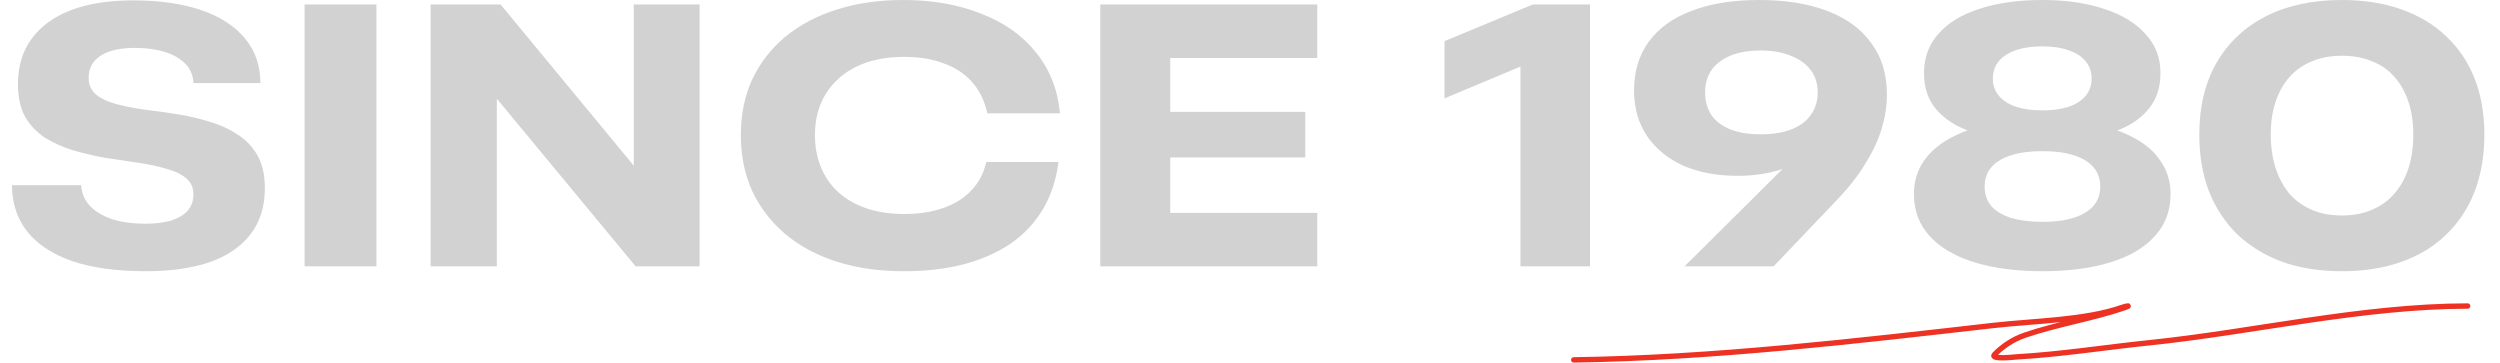 <svg width="1390" height="202" viewBox="0 0 1390 202" fill="none" xmlns="http://www.w3.org/2000/svg">
<path d="M875 200.096C952.834 198.993 1031.7 189.666 1108.2 180.961C1130.61 178.421 1159.44 178.105 1179.89 170.911C1182.41 170.021 1185.88 169.502 1180.58 171.291C1162.94 177.234 1143.38 180.349 1125.9 186.338C1118.91 188.73 1113.21 192.772 1109.01 197.064C1106.02 200.133 1120.31 198.483 1121.28 198.427C1146.03 197.018 1170.51 193.096 1195.04 190.566C1252.93 184.6 1312.92 170.216 1372 170.151" stroke="#ED3224" stroke-width="3" stroke-linecap="round"/>
<path opacity="0.2" d="M81.12 150.8C64.896 150.8 51.237 148.928 40.144 145.184C29.051 141.301 20.661 135.755 14.976 128.544C9.429 121.333 6.656 112.805 6.656 102.96H45.136C45.413 107.397 47.008 111.211 49.92 114.4C52.971 117.589 57.131 120.085 62.4 121.888C67.669 123.552 73.84 124.384 80.912 124.384C86.181 124.384 90.827 123.829 94.848 122.72C98.869 121.472 101.989 119.669 104.208 117.312C106.427 114.816 107.536 111.765 107.536 108.16C107.536 104.277 106.149 101.227 103.376 99.008C100.741 96.789 97.067 95.056 92.352 93.808C87.776 92.421 82.576 91.312 76.752 90.48C70.928 89.648 64.896 88.747 58.656 87.776C52.555 86.667 46.592 85.28 40.768 83.616C34.944 81.813 29.675 79.456 24.96 76.544C20.384 73.493 16.709 69.611 13.936 64.896C11.301 60.043 9.984 54.011 9.984 46.8C9.984 36.816 12.549 28.357 17.68 21.424C22.811 14.491 30.091 9.221 39.52 5.616C49.088 2.011 60.597 0.208 74.048 0.208C88.747 0.208 101.365 2.011 111.904 5.616C122.443 9.221 130.555 14.491 136.24 21.424C141.925 28.219 144.768 36.469 144.768 46.176H107.536C107.397 42.016 105.941 38.48 103.168 35.568C100.395 32.656 96.581 30.437 91.728 28.912C86.875 27.387 81.259 26.624 74.88 26.624C69.611 26.624 65.035 27.248 61.152 28.496C57.408 29.744 54.496 31.616 52.416 34.112C50.336 36.608 49.296 39.659 49.296 43.264C49.296 47.147 50.683 50.267 53.456 52.624C56.229 54.843 59.904 56.576 64.48 57.824C69.195 59.072 74.464 60.112 80.288 60.944C86.112 61.637 92.075 62.469 98.176 63.44C104.416 64.411 110.448 65.797 116.272 67.6C122.096 69.264 127.296 71.621 131.872 74.672C136.587 77.584 140.331 81.467 143.104 86.32C145.877 91.173 147.264 97.275 147.264 104.624C147.264 114.885 144.56 123.483 139.152 130.416C133.883 137.211 126.325 142.341 116.48 145.808C106.635 149.136 94.848 150.8 81.12 150.8ZM169.356 148.096V2.496H209.292V148.096H169.356ZM239.434 148.096V2.496H278.33L360.49 101.92L352.378 104V2.496H388.986V148.096H353.418L270.426 47.84L276.25 45.76V148.096H239.434ZM502.603 150.8C488.736 150.8 476.187 148.997 464.955 145.392C453.861 141.787 444.363 136.656 436.459 130C428.555 123.205 422.453 115.232 418.155 106.08C413.995 96.789 411.915 86.459 411.915 75.088C411.915 63.717 413.995 53.456 418.155 44.304C422.453 35.152 428.555 27.248 436.459 20.592C444.501 13.936 454 8.875 464.955 5.408C476.048 1.803 488.459 -5.53131e-05 502.187 -5.53131e-05C518.272 -5.53131e-05 532.624 2.496 545.243 7.488C558 12.341 568.192 19.483 575.819 28.912C583.584 38.341 588.091 49.712 589.339 63.024H548.987C547.323 55.813 544.411 49.92 540.251 45.344C536.091 40.768 530.821 37.371 524.443 35.152C518.203 32.795 510.992 31.616 502.811 31.616C492.549 31.616 483.675 33.419 476.187 37.024C468.837 40.629 463.152 45.691 459.131 52.208C455.109 58.725 453.099 66.352 453.099 75.088C453.099 81.605 454.208 87.568 456.427 92.976C458.645 98.384 461.904 103.029 466.203 106.912C470.501 110.795 475.701 113.776 481.803 115.856C488.043 117.936 495.045 118.976 502.811 118.976C510.992 118.976 518.203 117.867 524.443 115.648C530.821 113.429 536.021 110.171 540.043 105.872C544.203 101.573 546.976 96.304 548.363 90.064H588.507C587.259 100.048 584.347 108.853 579.771 116.48C575.195 124.107 569.163 130.485 561.675 135.616C554.187 140.608 545.451 144.421 535.467 147.056C525.621 149.552 514.667 150.8 502.603 150.8ZM611.762 148.096V2.496H732.402V32.24H650.658V62.192H725.746V87.568H650.658V118.352H732.402V148.096H611.762ZM845.367 148.096V37.024L803.143 54.704V22.88L852.231 2.496H884.055V148.096H845.367ZM936.606 148.096L999.63 85.488H1008.16C1002.61 89.371 996.233 92.421 989.022 94.64C981.95 96.72 974.254 97.76 965.934 97.76C954.702 97.76 944.718 95.888 935.982 92.144C927.385 88.261 920.659 82.784 915.806 75.712C910.953 68.501 908.526 60.043 908.526 50.336C908.526 39.797 911.23 30.784 916.638 23.296C922.185 15.669 930.158 9.915 940.558 6.032C950.958 2.011 963.438 -5.53131e-05 977.998 -5.53131e-05C992.697 -5.53131e-05 1005.32 2.011 1015.85 6.032C1026.53 10.053 1034.71 16.016 1040.4 23.92C1046.22 31.685 1049.13 41.253 1049.13 52.624C1049.13 58.725 1048.16 65.035 1046.22 71.552C1044.28 77.931 1041.23 84.448 1037.07 91.104C1033.05 97.76 1027.71 104.555 1021.05 111.488L986.11 148.096H936.606ZM979.038 74.672C985.555 74.672 991.171 73.771 995.886 71.968C1000.6 70.165 1004.21 67.531 1006.7 64.064C1009.34 60.459 1010.65 56.229 1010.65 51.376C1010.65 46.523 1009.34 42.363 1006.7 38.896C1004.07 35.429 1000.39 32.795 995.678 30.992C990.963 29.051 985.417 28.08 979.038 28.08C969.193 28.08 961.566 30.16 956.158 34.32C950.75 38.341 948.046 44.027 948.046 51.376C948.046 56.229 949.225 60.459 951.582 64.064C954.078 67.531 957.614 70.165 962.19 71.968C966.766 73.771 972.382 74.672 979.038 74.672ZM1135.7 150.8C1121.14 150.8 1108.45 149.136 1097.63 145.808C1086.95 142.48 1078.7 137.627 1072.88 131.248C1067.06 124.869 1064.14 117.104 1064.14 107.952C1064.14 101.296 1065.81 95.403 1069.14 90.272C1072.6 85.003 1077.46 80.635 1083.7 77.168C1090.07 73.563 1097.63 70.859 1106.37 69.056C1115.1 67.253 1124.81 66.352 1135.49 66.352C1146.17 66.352 1155.87 67.253 1164.61 69.056C1173.34 70.859 1180.83 73.493 1187.07 76.96C1193.45 80.427 1198.3 84.795 1201.63 90.064C1205.1 95.195 1206.83 101.157 1206.83 107.952C1206.83 117.104 1203.92 124.869 1198.1 131.248C1192.41 137.627 1184.23 142.48 1173.55 145.808C1162.87 149.136 1150.26 150.8 1135.7 150.8ZM1135.7 123.344C1145.82 123.344 1153.65 121.68 1159.2 118.352C1164.89 115.024 1167.73 110.171 1167.73 103.792C1167.73 99.493 1166.48 95.888 1163.98 92.976C1161.49 90.064 1157.81 87.845 1152.96 86.32C1148.25 84.795 1142.42 84.032 1135.49 84.032C1128.83 84.032 1123.08 84.795 1118.22 86.32C1113.37 87.845 1109.7 90.064 1107.2 92.976C1104.7 95.888 1103.46 99.493 1103.46 103.792C1103.46 108.091 1104.7 111.696 1107.2 114.608C1109.83 117.52 1113.58 119.739 1118.43 121.264C1123.29 122.651 1129.04 123.344 1135.7 123.344ZM1135.49 78.832C1126.34 78.832 1117.81 78.139 1109.9 76.752C1102 75.365 1095 73.216 1088.9 70.304C1082.93 67.253 1078.22 63.301 1074.75 58.448C1071.42 53.595 1069.76 47.632 1069.76 40.56C1069.76 32.101 1072.39 24.891 1077.66 18.928C1082.93 12.827 1090.49 8.181 1100.34 4.992C1110.18 1.664 1121.9 -5.53131e-05 1135.49 -5.53131e-05C1148.66 -5.53131e-05 1160.17 1.664 1170.02 4.992C1179.86 8.181 1187.49 12.827 1192.9 18.928C1198.44 24.891 1201.22 32.101 1201.22 40.56C1201.22 47.632 1199.55 53.595 1196.22 58.448C1192.9 63.301 1188.25 67.253 1182.29 70.304C1176.46 73.216 1169.53 75.365 1161.49 76.752C1153.58 78.139 1144.92 78.832 1135.49 78.832ZM1135.49 61.36C1144.22 61.36 1150.95 59.835 1155.66 56.784C1160.52 53.595 1162.94 49.227 1162.94 43.68C1162.94 39.936 1161.83 36.747 1159.62 34.112C1157.54 31.477 1154.49 29.467 1150.46 28.08C1146.44 26.555 1141.45 25.792 1135.49 25.792C1126.89 25.792 1120.17 27.387 1115.31 30.576C1110.46 33.627 1108.03 37.995 1108.03 43.68C1108.03 47.424 1109.14 50.613 1111.36 53.248C1113.58 55.883 1116.7 57.893 1120.72 59.28C1124.88 60.667 1129.8 61.36 1135.49 61.36ZM1302.27 150.8C1289.92 150.8 1278.83 149.067 1268.99 145.6C1259.28 141.995 1250.96 136.933 1244.03 130.416C1237.23 123.76 1231.96 115.787 1228.22 106.496C1224.61 97.067 1222.81 86.528 1222.81 74.88C1222.81 59.349 1226 46.037 1232.38 34.944C1238.76 23.851 1247.84 15.253 1259.63 9.152C1271.55 3.051 1285.69 -5.53131e-05 1302.06 -5.53131e-05C1314.4 -5.53131e-05 1325.42 1.733 1335.13 5.2C1344.97 8.667 1353.29 13.659 1360.09 20.176C1367.02 26.693 1372.29 34.528 1375.9 43.68C1379.5 52.832 1381.31 63.232 1381.31 74.88C1381.31 86.528 1379.5 97.067 1375.9 106.496C1372.29 115.787 1367.02 123.76 1360.09 130.416C1353.29 137.072 1344.97 142.133 1335.13 145.6C1325.42 149.067 1314.47 150.8 1302.27 150.8ZM1302.06 119.808C1308.3 119.808 1313.84 118.768 1318.7 116.688C1323.69 114.608 1327.85 111.627 1331.18 107.744C1334.64 103.861 1337.28 99.147 1339.08 93.6C1340.88 88.053 1341.79 81.744 1341.79 74.672C1341.79 68.016 1340.88 61.984 1339.08 56.576C1337.28 51.168 1334.71 46.592 1331.39 42.848C1328.06 38.965 1323.9 36.053 1318.91 34.112C1314.05 32.032 1308.44 30.992 1302.06 30.992C1295.82 30.992 1290.27 32.032 1285.42 34.112C1280.56 36.053 1276.4 38.965 1272.94 42.848C1269.61 46.592 1267.04 51.168 1265.24 56.576C1263.44 61.984 1262.54 68.016 1262.54 74.672C1262.54 81.605 1263.44 87.845 1265.24 93.392C1267.04 98.939 1269.61 103.723 1272.94 107.744C1276.4 111.627 1280.56 114.608 1285.42 116.688C1290.27 118.768 1295.82 119.808 1302.06 119.808Z" fill="#1E1E1E"/>
</svg>
